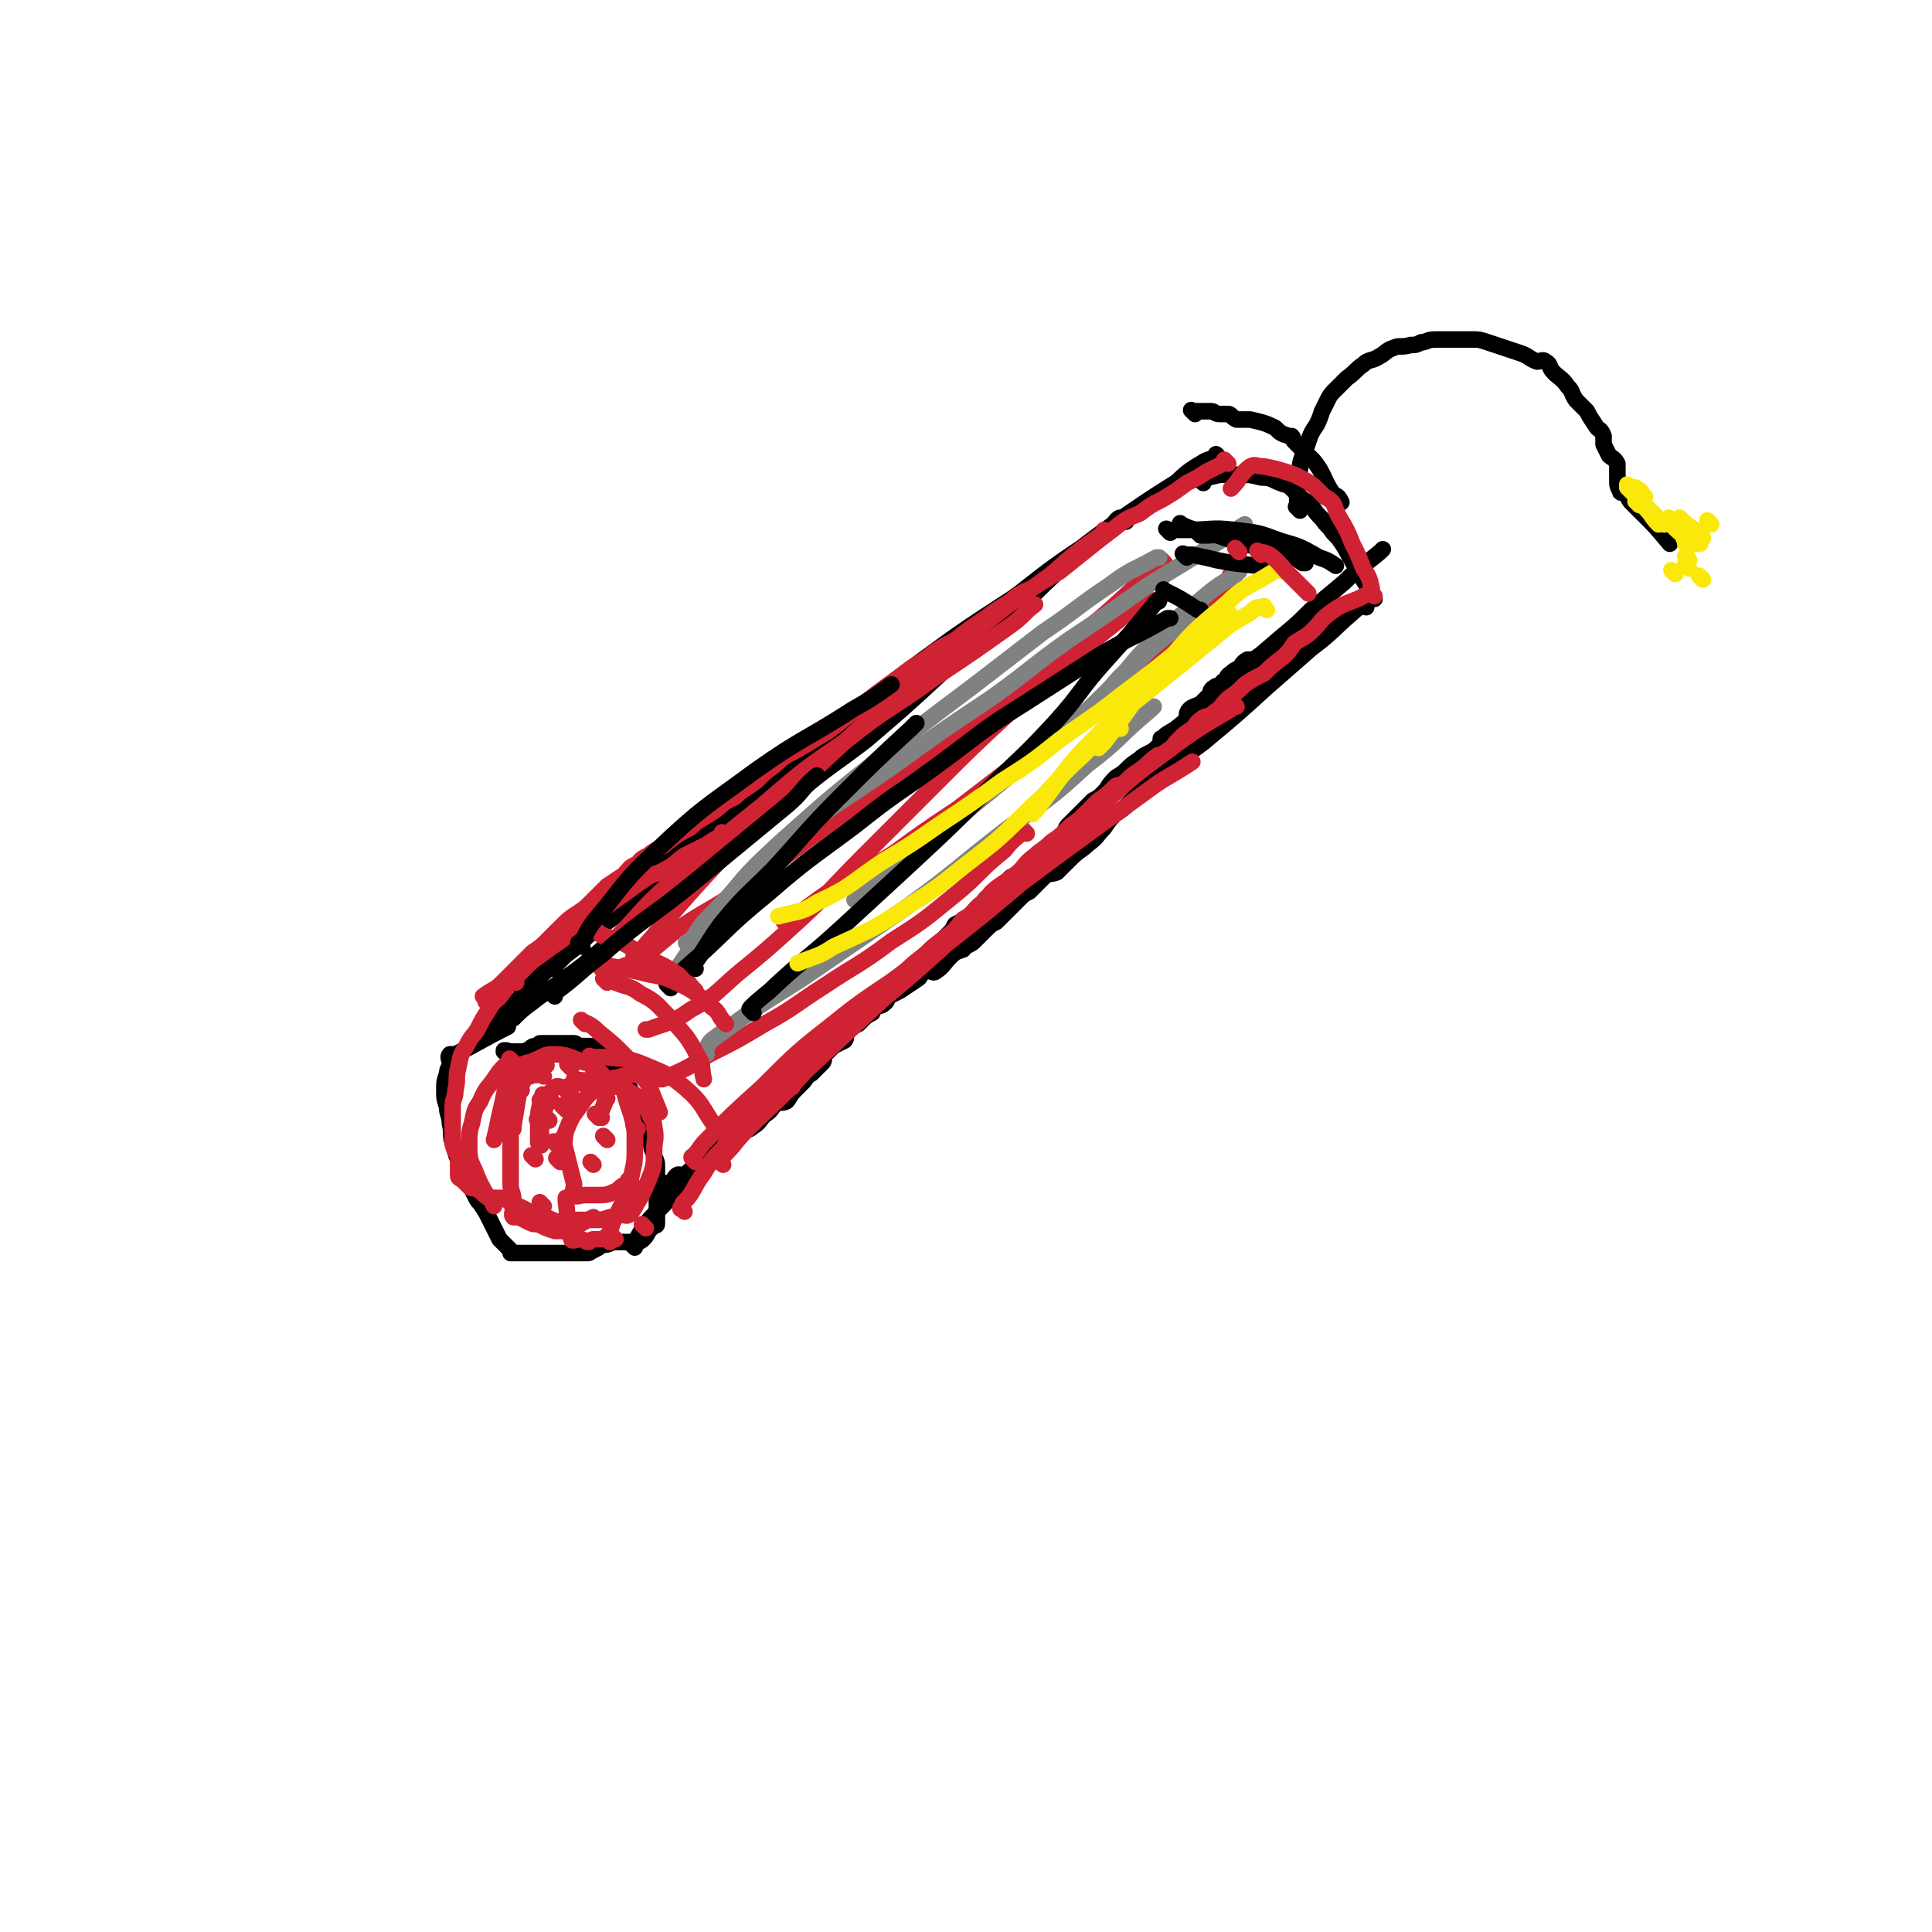 <svg viewBox='0 0 700 700' version='1.1' xmlns='http://www.w3.org/2000/svg' xmlns:xlink='http://www.w3.org/1999/xlink'><g fill='none' stroke='#000000' stroke-width='6' stroke-linecap='round' stroke-linejoin='round'><path d='M408,189c-1,-1 -1,-1 -1,-1 -1,-1 0,0 0,0 0,0 -1,-1 -2,0 -2,2 -2,3 -5,5 -5,5 -5,5 -11,9 -9,8 -9,8 -18,17 -15,12 -15,12 -30,25 -13,12 -13,12 -27,24 -13,10 -13,9 -26,20 -13,10 -13,10 -26,20 -13,11 -13,11 -26,21 -9,8 -9,8 -18,15 -7,6 -7,6 -14,11 -5,4 -6,4 -11,8 -4,3 -4,3 -7,6 -1,0 -2,-1 -3,0 -2,2 -1,3 -3,5 -1,0 -1,0 -2,-1 0,0 0,0 0,0 0,0 0,0 0,0 0,0 -1,0 0,0 0,-2 1,-2 2,-3 13,-13 12,-13 26,-26 18,-17 19,-17 37,-33 21,-17 21,-18 41,-34 22,-17 22,-17 45,-34 19,-14 19,-14 39,-27 14,-11 14,-11 29,-21 12,-9 12,-8 25,-17 7,-5 6,-6 13,-10 3,-2 3,-1 6,-3 0,0 0,0 0,0 0,0 0,0 0,0 0,0 0,0 0,0 -1,-1 0,0 0,0 0,0 0,0 0,0 -16,11 -16,10 -32,21 -19,13 -18,14 -37,27 -15,11 -15,10 -30,21 -19,14 -19,14 -37,29 -16,14 -16,14 -32,28 -13,12 -12,12 -26,23 -10,8 -10,7 -20,15 -7,5 -7,5 -14,10 -4,4 -4,4 -8,7 -3,3 -3,3 -5,5 -2,0 -2,-1 -4,0 -4,2 -3,3 -7,5 0,1 0,1 -1,1 '/><path d='M184,382c-1,-1 -1,-1 -1,-1 -1,-1 0,0 0,0 0,0 0,0 0,0 0,0 0,0 0,0 -1,-1 0,0 0,0 0,0 0,0 0,0 0,0 -1,0 0,0 0,-1 1,0 2,0 1,0 1,0 3,0 2,0 2,0 4,-1 1,-1 1,-1 3,-1 1,-1 0,-1 1,-1 1,0 2,0 3,0 2,0 2,0 3,0 1,0 1,0 3,0 1,0 1,0 2,0 0,0 0,0 1,0 1,0 1,1 2,1 1,0 1,0 3,0 2,0 2,0 4,1 1,0 0,1 1,2 2,2 2,2 4,4 1,1 1,1 3,3 1,1 1,1 2,2 1,1 0,1 1,3 1,2 1,2 3,4 0,1 0,1 1,2 1,1 1,1 2,3 0,1 0,1 0,3 1,1 1,1 2,3 0,1 0,1 0,3 0,1 0,1 0,3 0,2 1,2 1,4 1,2 1,2 1,4 0,1 0,1 0,3 0,1 0,1 0,3 0,1 0,1 0,3 0,1 0,1 0,3 0,1 0,1 0,3 0,1 0,1 0,2 0,1 0,1 0,2 0,0 0,0 0,1 0,1 0,1 -1,1 -1,1 -1,1 -2,2 -1,2 -1,2 -2,3 -1,1 -2,1 -3,1 0,0 0,0 -1,0 -1,0 -1,0 -3,0 -1,0 -1,0 -2,0 0,0 0,0 -1,0 -2,0 -2,1 -4,1 0,0 0,0 -1,0 -1,1 -1,1 -3,2 -1,0 -1,1 -2,1 -1,0 -1,0 -3,0 -1,0 -1,0 -3,0 -1,0 -1,0 -3,0 -1,0 -1,0 -2,0 -1,0 -1,0 -3,0 -1,0 -1,0 -3,0 -1,0 -1,0 -2,0 0,0 0,0 -1,0 -1,0 -1,0 -3,0 -1,0 -1,0 -3,0 -1,0 -1,0 -2,0 0,0 0,-1 0,-1 -2,-2 -2,-2 -4,-4 -1,-2 -1,-2 -2,-4 -1,-2 -1,-2 -2,-4 -1,-2 -1,-2 -3,-5 -1,-1 -1,-1 -2,-3 -1,-2 -1,-2 -2,-4 0,-2 0,-2 -1,-4 -1,-2 -2,-2 -3,-5 -1,-2 -1,-3 -2,-6 -1,-3 0,-3 -1,-7 0,-3 -1,-3 -1,-6 -1,-3 -1,-3 -1,-6 0,-3 0,-3 1,-6 0,-2 1,-2 1,-4 0,-1 -1,-2 0,-3 0,0 1,0 2,0 10,-5 9,-5 19,-10 '/><path d='M230,452c-1,-1 -1,-1 -1,-1 -1,-1 0,0 0,0 2,-2 2,-3 4,-6 2,-3 2,-3 5,-6 3,-3 3,-3 6,-6 3,-3 3,-2 6,-6 3,-3 2,-3 6,-6 3,-4 3,-4 6,-7 5,-5 5,-4 9,-8 5,-4 5,-4 9,-8 3,-3 3,-3 6,-6 3,-2 4,-2 6,-4 4,-3 3,-3 6,-6 4,-4 4,-5 7,-8 4,-4 5,-4 9,-7 3,-3 3,-3 6,-6 4,-3 3,-3 7,-6 3,-2 3,-2 6,-5 2,-2 2,-2 4,-4 2,-2 2,-2 5,-5 3,-3 3,-3 6,-6 3,-3 3,-3 7,-6 2,-2 2,-2 5,-5 3,-3 3,-3 7,-6 2,-2 3,-1 5,-4 3,-1 2,-2 4,-4 2,-1 3,-1 4,-3 3,-2 3,-2 5,-4 1,-2 1,-3 2,-4 2,-2 2,-2 4,-4 2,-2 2,-2 5,-5 2,-1 2,-1 4,-3 2,-2 1,-2 4,-5 1,-1 2,-1 4,-3 2,-2 2,-2 5,-4 1,-1 1,-1 3,-2 2,-1 2,-1 4,-3 1,-1 1,-1 3,-3 1,-1 1,-1 2,-2 1,-1 2,0 3,-1 1,-1 1,-2 2,-4 0,-1 0,-2 1,-3 1,-1 2,-1 4,-2 1,-1 1,-1 3,-3 1,-1 0,-2 2,-3 1,-1 2,0 3,-2 2,-1 1,-2 3,-3 1,-1 1,-1 3,-2 1,-1 1,-2 3,-3 1,0 1,0 2,0 5,-3 4,-3 9,-6 1,-1 1,-1 1,-1 '/><path d='M433,150c-1,-1 -1,-1 -1,-1 -1,-1 0,0 0,0 1,0 1,0 3,0 1,0 1,0 2,0 1,0 1,0 2,0 1,0 1,1 3,1 1,0 1,0 3,0 1,0 1,1 3,2 2,0 2,0 4,0 0,0 0,0 1,0 4,1 5,1 9,3 0,0 0,0 0,0 2,2 2,2 5,3 0,0 0,0 1,0 1,1 0,1 1,2 1,1 1,1 3,3 2,2 2,2 4,4 4,5 3,6 7,12 2,1 2,1 3,3 '/><path d='M436,175c-1,-1 -2,-1 -1,-1 2,-1 3,-1 7,-2 3,0 3,0 7,0 4,0 4,0 8,1 4,0 4,1 7,2 2,1 2,0 4,2 1,1 1,1 3,3 2,2 2,1 4,3 2,3 2,3 4,5 2,3 2,2 4,5 2,2 2,2 4,5 5,9 5,9 10,17 1,1 1,1 1,2 '/><path d='M422,269c-1,-1 -1,-1 -1,-1 -1,-1 0,0 0,0 0,0 0,0 0,0 0,0 -1,0 0,0 1,-2 2,-2 5,-4 5,-4 5,-4 10,-9 7,-6 7,-6 14,-12 7,-6 7,-6 14,-12 6,-5 6,-5 11,-10 6,-5 6,-5 12,-10 6,-6 7,-6 13,-11 1,-1 1,-1 1,-1 '/><path d='M495,220c-1,-1 -1,-1 -1,-1 -1,-1 0,0 0,0 -1,1 -2,1 -4,3 -7,6 -7,7 -15,13 -8,7 -8,7 -16,14 -11,10 -11,10 -23,20 -11,8 -11,9 -21,17 -1,1 -1,1 -2,2 '/><path d='M472,230c-1,-1 -1,-1 -1,-1 -1,-1 0,0 0,0 0,0 0,0 0,0 0,0 0,0 -1,1 -2,2 -2,2 -5,5 -3,3 -3,3 -6,6 -3,3 -3,3 -6,6 -4,4 -3,4 -6,7 -4,4 -3,4 -7,7 -3,4 -2,4 -6,7 -2,2 -3,1 -5,4 -3,1 -3,2 -5,4 -2,2 -2,2 -4,4 -2,2 -2,2 -4,4 -2,1 -2,1 -4,3 -1,2 -1,2 -3,4 -2,2 -2,2 -5,4 -2,2 -2,2 -4,5 -3,3 -2,3 -6,6 -2,2 -3,2 -6,5 -2,2 -2,2 -5,5 -2,1 -3,0 -5,2 -2,2 -2,2 -5,5 -2,1 -2,1 -4,3 -2,2 -2,2 -4,4 -2,2 -2,2 -4,4 -2,1 -2,1 -4,3 -2,2 -2,2 -4,4 -2,2 -3,1 -4,3 -3,1 -3,1 -5,3 -2,2 -2,3 -5,5 -1,1 -2,-1 -4,0 -2,1 -1,2 -3,3 -3,2 -3,2 -6,4 -2,1 -2,1 -4,2 -2,1 -2,1 -3,2 -2,1 -2,2 -3,4 -2,1 -2,1 -4,3 0,0 0,0 -1,1 -2,1 -2,1 -4,3 -1,1 0,2 -1,3 -2,1 -2,1 -4,2 -1,1 -1,1 -3,3 -1,1 -2,0 -3,2 -1,1 0,2 -1,3 -2,1 -3,1 -5,2 -1,1 0,1 -1,2 -1,1 -1,2 -3,3 -1,1 -1,0 -2,1 -1,1 -1,1 -3,3 0,0 0,0 -1,1 -1,2 -1,2 -3,3 -1,1 -2,1 -3,2 0,0 0,0 0,0 -1,1 -2,1 -3,3 -1,1 0,1 0,2 -1,0 -2,0 -3,0 -1,1 0,2 0,3 -1,1 -2,0 -3,1 -2,1 -2,1 -3,2 -1,0 -1,0 -2,1 0,1 0,1 -1,2 -1,1 -1,1 -3,2 -1,0 -1,0 -2,1 -1,1 -1,1 -3,2 0,0 0,0 -1,1 -1,1 -1,1 -2,2 -1,0 -2,-1 -3,0 -1,1 -1,2 -2,3 0,0 1,0 1,0 0,0 0,0 -1,0 0,0 0,0 0,0 0,0 0,0 0,0 -1,0 -1,0 -2,0 0,0 0,0 0,0 0,0 0,0 0,0 -1,-1 0,0 0,0 0,0 0,0 0,0 0,0 0,0 0,0 -1,-1 0,0 0,0 1,0 1,0 2,0 1,0 1,0 2,-1 2,-1 2,-1 4,-2 2,-1 2,-1 4,-3 2,-1 2,0 4,-2 2,-1 2,-1 4,-3 1,-1 1,-2 3,-4 2,-2 2,-2 4,-3 2,-2 3,-1 5,-3 2,-1 2,-2 4,-4 3,-2 2,-2 4,-4 2,-1 2,0 4,-1 1,-1 1,-2 3,-4 1,-1 1,-1 3,-3 1,-1 1,-2 3,-3 2,-2 2,-2 4,-4 1,-1 0,-2 1,-4 1,-1 1,-1 2,-3 2,-2 2,-2 4,-3 2,-2 2,-1 4,-3 2,-1 2,-2 4,-4 2,-1 2,-1 4,-3 2,-1 2,0 4,-2 1,-1 0,-2 1,-4 2,-1 3,0 5,-2 1,-1 1,-2 2,-4 2,-1 2,-1 4,-3 1,-1 1,-1 3,-2 1,-1 2,-1 3,-3 1,-1 0,-2 2,-4 1,-1 1,-1 3,-3 1,-1 1,-1 2,-3 2,-1 2,-1 4,-2 1,0 1,0 3,-1 1,-1 1,-2 3,-4 1,-1 0,-2 2,-3 1,-1 2,-1 4,-2 1,-1 2,0 3,-2 1,-1 0,-2 1,-3 1,-1 2,0 4,-1 1,-1 0,-1 1,-2 1,0 1,0 2,-1 3,-2 3,-2 6,-3 1,-1 1,-1 1,-1 '/></g>
<g fill='none' stroke='#CF2233' stroke-width='6' stroke-linecap='round' stroke-linejoin='round'><path d='M196,407c-1,-1 -1,-1 -1,-1 -1,-1 0,0 0,0 '/><path d='M217,405c-1,-1 -1,-1 -1,-1 -1,-1 0,0 0,0 0,0 0,0 0,0 0,0 0,0 0,0 '/><path d='M197,437c-1,-1 -1,-1 -1,-1 -1,-1 0,0 0,0 '/><path d='M207,397c-1,-1 -1,-1 -1,-1 -1,-1 0,0 0,0 '/><path d='M215,422c-1,-1 -1,-1 -1,-1 '/><path d='M201,445c-1,-1 -1,-1 -1,-1 -1,-1 0,0 0,0 0,0 0,0 0,0 '/><path d='M203,421c-1,-1 -1,-1 -1,-1 -1,-1 0,0 0,0 0,0 0,0 0,0 0,0 0,0 0,0 '/><path d='M205,402c-1,-1 -1,-1 -1,-1 -1,-1 0,0 0,0 0,0 0,0 0,0 0,0 0,0 0,0 '/><path d='M194,420c-1,-1 -1,-1 -1,-1 -1,-1 0,0 0,0 0,0 0,0 0,0 0,0 0,0 0,0 '/><path d='M199,406c-1,-1 -1,-1 -1,-1 -1,-1 -1,0 -1,0 '/><path d='M197,400c-1,-1 -1,-1 -1,-1 -1,-1 0,0 0,0 0,0 0,0 0,0 0,0 0,0 0,0 '/><path d='M220,413c-1,-1 -1,-1 -1,-1 -1,-1 0,0 0,0 '/><path d='M234,445c-1,-1 -1,-1 -1,-1 -1,-1 0,0 0,0 0,0 0,0 0,0 '/><path d='M207,446c-1,-1 -1,-1 -1,-1 -1,-1 0,0 0,0 -1,0 -1,0 -2,0 -1,0 -1,0 -2,0 '/><path d='M202,415c-1,-1 -1,-1 -1,-1 -1,-1 0,0 0,0 '/><path d='M200,399c-1,-1 -1,-1 -1,-1 -1,-1 0,0 0,0 0,0 0,0 0,0 0,0 0,0 0,0 '/><path d='M231,409c-1,-1 -1,-1 -1,-1 -1,-1 0,0 0,0 0,0 0,0 0,0 0,0 0,0 0,0 '/><path d='M218,389c-1,-1 -1,-1 -1,-1 -1,-1 -1,0 -2,0 0,0 0,0 0,0 '/><path d='M207,387c-1,-1 -1,-1 -1,-1 -1,-1 0,0 0,0 0,0 0,0 0,0 0,0 0,0 0,0 '/><path d='M191,387c-1,-1 -1,-1 -1,-1 -1,-1 0,0 0,0 0,0 0,0 0,0 2,-1 2,-1 4,-2 3,-1 3,-2 6,-2 6,0 6,1 12,3 0,0 0,0 0,0 '/><path d='M198,386c-1,-1 -1,-1 -1,-1 -1,-1 0,0 0,0 -1,0 -1,0 -3,0 -1,0 -1,0 -3,0 0,0 0,0 0,0 -2,1 -3,1 -4,3 -2,3 -2,3 -4,7 -1,5 -1,5 -2,9 -1,5 -1,5 -2,9 0,0 0,0 0,0 '/><path d='M186,385c-1,-1 -1,-1 -1,-1 -1,-1 0,0 0,0 0,1 -1,1 -2,2 -2,2 -2,2 -4,5 -2,3 -3,3 -5,8 -2,3 -2,3 -3,8 -1,3 -1,4 -1,8 0,4 0,5 2,9 2,5 2,5 5,10 1,1 1,1 2,3 '/><path d='M189,395c-1,-1 -1,-1 -1,-1 -1,-1 0,0 0,0 0,0 0,0 0,0 -1,4 -2,4 -3,7 -1,5 0,5 0,10 0,5 0,5 0,10 0,4 0,4 0,8 0,3 1,3 1,6 0,1 0,1 0,3 0,1 -1,2 0,3 0,0 1,0 2,0 2,1 2,1 4,2 2,1 2,0 4,1 2,1 2,1 5,2 2,0 2,0 4,0 1,0 1,0 3,-1 3,-2 3,-2 7,-4 0,0 0,0 0,0 '/><path d='M223,449c-1,-1 -1,-1 -1,-1 -1,-1 0,0 0,0 0,0 0,0 0,0 -1,0 -1,0 -2,0 -1,0 -1,1 -2,1 -1,0 -1,0 -3,0 -1,0 -1,1 -2,1 -1,0 -1,-1 -3,-1 -1,0 -3,1 -3,0 -2,-6 -1,-7 -2,-14 0,0 0,0 0,-1 '/><path d='M221,450c-1,-1 -1,-1 -1,-1 -1,-1 0,0 0,0 0,0 0,0 0,0 1,-3 1,-3 2,-6 2,-4 2,-4 4,-8 2,-5 2,-5 3,-10 1,-4 1,-5 1,-9 0,-3 0,-3 0,-6 -1,-7 -2,-7 -4,-15 0,0 0,0 0,-1 '/><path d='M229,429c-1,-1 -1,-1 -1,-1 -1,-1 0,0 0,0 0,0 0,0 0,0 0,0 0,-1 0,0 -1,0 0,1 0,2 0,0 -1,-1 -1,-1 -3,1 -2,2 -5,3 -2,1 -3,1 -5,1 -3,0 -3,0 -5,0 -2,0 -3,1 -4,0 -1,-1 0,-2 0,-4 -2,-8 -2,-8 -4,-16 0,-1 0,-1 0,-1 '/><path d='M218,405c-1,-1 -1,-1 -1,-1 -1,-1 0,0 0,0 1,-1 1,-2 2,-4 0,-1 0,-1 1,-2 '/><path d='M232,390c-1,-1 -1,-1 -1,-1 -1,-1 0,0 0,0 -2,1 -3,0 -6,1 -3,1 -3,0 -6,2 -2,1 -2,2 -5,4 -2,2 -2,2 -4,5 -3,4 -3,4 -5,9 -1,5 0,5 -1,10 0,0 0,0 0,0 '/><path d='M213,393c-1,-1 -1,-1 -1,-1 -1,-1 0,0 0,0 -1,1 -2,0 -4,1 -2,0 -2,1 -4,1 -1,0 -2,-1 -3,0 -2,2 -2,2 -3,5 -1,5 -1,5 -2,10 0,3 0,3 0,6 '/><path d='M197,390c-1,-1 -1,-1 -1,-1 -1,-1 0,0 0,0 -1,1 -2,0 -4,1 -1,0 -1,0 -2,1 -1,2 -1,2 -2,5 -1,6 -1,6 -2,12 0,1 0,1 0,1 '/><path d='M198,398c-1,-1 -1,-1 -1,-1 -1,-1 0,0 0,0 0,0 0,0 0,0 0,1 -1,1 -1,2 -1,4 -1,4 -1,8 0,4 0,4 0,7 '/><path d='M252,421c-1,-1 -1,-1 -1,-1 -1,-1 0,-1 0,-1 3,-3 2,-3 5,-6 10,-10 10,-10 20,-19 13,-13 13,-13 27,-24 16,-13 17,-11 32,-24 13,-10 12,-10 24,-21 1,0 0,0 1,-1 '/><path d='M262,422c-1,-1 -2,-1 -1,-1 0,-1 0,-1 1,-2 5,-5 4,-5 9,-10 11,-11 11,-10 21,-21 14,-13 14,-13 28,-26 12,-10 12,-10 23,-20 14,-11 14,-11 27,-22 12,-9 12,-9 23,-17 11,-8 11,-8 22,-16 8,-6 8,-5 17,-11 0,0 0,0 0,0 '/><path d='M287,394c-1,-1 -1,-1 -1,-1 -1,-1 0,0 0,0 1,0 1,-1 2,-2 5,-5 5,-6 10,-11 14,-13 14,-13 28,-26 14,-11 14,-11 28,-23 14,-11 14,-11 27,-22 10,-9 10,-10 20,-19 10,-9 10,-9 22,-18 11,-8 11,-8 23,-15 1,-1 1,-1 2,-1 '/><path d='M218,351c-1,-1 -1,-1 -1,-1 -1,-1 0,0 0,0 0,0 0,0 0,0 0,-1 0,-2 1,-3 4,-6 4,-6 9,-11 9,-10 9,-10 19,-19 15,-13 15,-13 30,-25 15,-13 15,-13 31,-24 15,-12 16,-11 31,-22 15,-10 15,-10 29,-20 4,-3 4,-4 8,-7 '/><path d='M231,348c-1,-1 -1,-1 -1,-1 -1,-1 0,0 0,0 3,-3 3,-4 6,-7 10,-12 10,-12 20,-23 12,-13 12,-13 25,-25 14,-13 14,-13 28,-26 12,-11 12,-11 24,-21 12,-10 12,-10 25,-20 11,-9 11,-8 23,-17 9,-8 9,-8 19,-15 0,-1 0,-1 0,-1 '/><path d='M447,210c-1,-1 -1,-1 -1,-1 -1,-1 0,0 0,0 -2,3 -3,3 -6,6 -9,9 -8,9 -17,18 -12,10 -11,11 -23,21 -13,10 -14,9 -27,19 -13,10 -13,10 -26,20 -12,8 -12,8 -23,16 -11,7 -11,7 -22,13 -9,6 -8,6 -17,12 -1,0 -1,0 -1,0 '/><path d='M422,204c-1,-1 -1,-1 -1,-1 -1,-1 0,0 0,0 -3,3 -3,3 -6,6 -15,14 -15,14 -30,26 -14,12 -14,13 -28,24 -16,12 -17,11 -33,22 -15,12 -15,12 -31,23 -12,9 -12,9 -24,18 -12,8 -12,7 -24,15 -6,5 -6,5 -12,10 -5,3 -6,2 -11,5 0,0 0,0 0,0 '/><path d='M417,218c-1,-1 -1,-1 -1,-1 -1,-1 0,0 0,0 -2,2 -3,2 -6,4 -10,8 -10,8 -21,17 -11,10 -11,10 -23,20 -14,13 -14,13 -27,26 -13,13 -13,13 -26,26 -12,12 -12,13 -24,24 -11,10 -11,10 -22,19 -8,7 -8,8 -17,13 -7,5 -7,4 -15,7 0,0 0,0 -1,0 '/><path d='M372,302c-1,-1 -1,-1 -1,-1 -1,-1 0,0 0,0 -3,3 -4,3 -7,7 -10,8 -9,9 -19,17 -11,9 -11,9 -22,16 -12,9 -12,8 -24,16 -11,7 -11,8 -22,14 -10,6 -10,6 -20,11 -8,5 -8,5 -17,9 0,0 0,0 -1,0 '/></g>
<g fill='none' stroke='#808282' stroke-width='6' stroke-linecap='round' stroke-linejoin='round'><path d='M256,382c-1,-1 -1,-1 -1,-1 -1,-1 0,0 0,0 2,-2 1,-3 4,-5 15,-11 15,-11 31,-21 19,-13 19,-13 38,-26 18,-13 18,-14 36,-28 16,-12 16,-11 30,-24 12,-9 11,-10 23,-20 0,0 0,0 1,-1 '/><path d='M245,353c-1,-1 -1,-1 -1,-1 -1,-1 0,0 0,0 1,0 1,-1 2,-2 7,-10 6,-11 14,-20 11,-14 11,-14 24,-26 18,-16 18,-16 37,-31 15,-12 15,-12 31,-24 13,-10 13,-10 26,-20 12,-8 12,-9 24,-17 8,-6 8,-5 17,-10 1,0 1,0 1,0 '/><path d='M250,343c-1,-1 -1,-1 -1,-1 -1,-1 0,0 0,0 3,-3 3,-4 6,-8 14,-14 13,-15 29,-28 18,-15 19,-14 39,-28 18,-13 18,-13 36,-25 14,-10 14,-11 28,-21 15,-10 15,-10 29,-20 13,-8 13,-8 26,-16 5,-3 4,-3 9,-6 0,0 0,0 0,0 '/><path d='M311,327c-1,-1 -2,-1 -1,-1 0,-1 1,-1 3,-2 7,-5 7,-5 14,-10 12,-9 12,-10 23,-20 11,-9 11,-9 22,-18 9,-8 10,-8 19,-16 10,-9 9,-9 19,-18 8,-8 8,-8 17,-15 4,-4 4,-4 8,-7 '/><path d='M401,254c-1,-1 -1,-1 -1,-1 -1,-1 0,0 0,0 0,0 0,-1 1,-2 3,-4 3,-4 7,-8 5,-6 5,-6 10,-11 7,-7 7,-7 15,-13 7,-6 7,-6 15,-11 0,-1 1,-1 1,-1 '/></g>
<g fill='none' stroke='#000000' stroke-width='6' stroke-linecap='round' stroke-linejoin='round'><path d='M243,358c-1,-1 -1,-1 -1,-1 -1,-1 0,0 0,0 3,-2 3,-3 6,-6 15,-13 14,-14 30,-27 15,-13 16,-13 32,-25 15,-12 15,-11 30,-22 15,-11 15,-12 31,-22 14,-9 14,-9 28,-18 12,-7 12,-6 24,-13 1,0 1,0 1,0 '/><path d='M273,367c-1,-1 -1,-1 -1,-1 -1,-1 0,0 0,0 0,0 0,0 0,0 0,0 0,-1 0,-1 4,-4 5,-4 9,-8 12,-11 12,-10 24,-21 12,-11 12,-11 25,-23 14,-13 14,-13 27,-26 13,-13 13,-12 25,-25 10,-11 9,-12 19,-23 9,-10 9,-10 18,-21 1,0 1,0 1,-1 '/><path d='M429,191c-1,-1 -1,-1 -1,-1 -1,-1 0,0 0,0 0,0 0,0 0,0 2,1 2,1 5,2 6,2 6,1 11,3 7,2 7,2 14,4 6,1 6,1 11,3 '/><path d='M424,193c-1,-1 -1,-1 -1,-1 -1,-1 0,0 0,0 0,0 0,0 0,0 4,0 4,0 7,0 9,0 9,-1 17,0 9,1 9,1 17,4 7,2 7,2 14,6 3,1 3,1 6,3 '/><path d='M435,194c-1,-1 -1,-1 -1,-1 -1,-1 0,0 0,0 1,1 1,1 3,1 4,0 4,-1 8,0 7,1 8,0 14,3 7,2 7,3 13,7 1,0 1,0 1,0 '/><path d='M430,202c-1,-1 -1,-1 -1,-1 -1,-1 0,0 0,0 1,0 1,0 3,0 5,1 5,1 9,2 10,2 10,1 20,3 0,0 0,0 1,0 '/><path d='M423,215c-1,-1 -1,-1 -1,-1 -1,-1 0,0 0,0 0,0 0,0 0,0 6,3 6,3 12,7 1,0 1,0 1,0 '/><path d='M471,185c-1,-1 -1,-1 -1,-1 -1,-1 0,0 0,0 0,0 0,0 0,0 0,-1 0,-1 0,-3 0,-1 0,-1 0,-3 0,-2 0,-2 0,-4 0,-2 0,-2 1,-4 0,-2 0,-2 1,-5 1,-2 1,-2 2,-5 1,-3 1,-3 3,-6 1,-2 1,-2 2,-5 1,-2 1,-2 2,-4 1,-2 1,-2 3,-4 2,-2 2,-2 4,-4 3,-2 3,-3 6,-5 2,-2 3,-1 6,-3 2,-1 2,-2 5,-3 2,-1 3,0 6,-1 2,0 2,0 4,-1 2,0 2,-1 5,-1 2,0 2,0 5,0 4,0 4,0 8,0 3,0 3,0 6,1 3,1 3,1 6,2 3,1 3,1 6,2 3,1 3,2 6,3 1,0 2,-1 3,0 2,1 1,2 3,4 2,2 3,2 5,5 2,2 1,2 3,5 2,2 2,2 4,4 1,2 1,2 3,5 1,2 2,1 3,4 0,1 0,1 0,3 1,2 1,2 2,4 1,1 2,1 3,3 0,1 0,1 0,3 0,1 0,1 0,3 0,2 0,2 1,4 0,1 1,0 2,1 1,1 1,2 2,3 2,2 2,2 4,4 5,5 5,5 10,11 '/></g>
<g fill='none' stroke='#FAE80B' stroke-width='6' stroke-linecap='round' stroke-linejoin='round'><path d='M465,207c-1,-1 -1,-2 -1,-1 -2,0 -2,1 -4,2 -8,5 -9,4 -16,11 -12,10 -12,10 -22,22 -12,13 -11,14 -22,28 -1,1 -1,1 -2,2 '/><path d='M459,221c-1,-1 -1,-2 -1,-1 -3,0 -3,0 -5,2 -7,4 -7,4 -13,9 -11,9 -11,9 -21,17 -11,9 -12,9 -22,19 -12,12 -11,13 -22,27 -1,0 -1,0 -1,1 '/><path d='M446,223c-1,-1 -1,-1 -1,-1 -1,-1 0,0 0,0 -7,6 -8,6 -16,12 -11,9 -11,9 -23,18 -10,8 -11,8 -22,16 -10,8 -10,8 -21,15 -11,8 -11,8 -23,16 -10,7 -10,7 -20,13 -12,8 -11,9 -24,15 -6,4 -7,3 -14,5 '/><path d='M406,264c-1,-1 -1,-1 -1,-1 -1,-1 0,0 0,0 -6,5 -7,5 -13,11 -10,9 -9,10 -19,19 -11,11 -11,11 -24,21 -10,8 -10,8 -21,15 -12,8 -13,8 -26,14 -6,4 -6,3 -13,6 '/></g>
<g fill='none' stroke='#CF2233' stroke-width='6' stroke-linecap='round' stroke-linejoin='round'><path d='M445,168c-1,-1 -1,-1 -1,-1 -1,-1 0,0 0,0 0,0 0,0 0,0 -1,1 -1,1 -3,2 -2,1 -2,1 -4,2 -3,2 -3,2 -7,4 -4,3 -4,3 -9,6 -4,2 -4,2 -8,5 -5,2 -5,2 -10,6 -4,3 -4,3 -9,7 -5,4 -5,4 -10,8 -5,3 -5,3 -10,6 -4,2 -5,2 -8,5 -5,3 -5,3 -9,6 -6,4 -6,4 -11,8 -6,3 -6,3 -11,7 -5,3 -5,3 -10,7 -3,2 -3,2 -7,5 -5,4 -5,4 -9,7 -5,4 -5,4 -9,7 -5,3 -5,3 -10,6 -5,3 -5,2 -9,6 -4,3 -4,3 -7,6 -4,3 -5,3 -8,6 -5,2 -4,3 -9,6 -3,2 -4,2 -7,5 -4,2 -4,2 -8,5 -2,2 -3,2 -6,4 -2,2 -3,1 -5,4 -3,1 -3,2 -5,4 -3,2 -3,2 -6,4 -3,3 -3,3 -6,6 -2,2 -2,2 -5,4 -3,2 -3,2 -6,5 -2,2 -2,2 -5,5 -2,2 -2,2 -5,4 -2,2 -2,2 -4,4 -2,2 -2,2 -4,4 0,0 0,0 -1,1 -1,1 -1,1 -2,2 -3,3 -3,2 -7,5 0,0 0,0 0,0 '/><path d='M263,303c-1,-1 -1,-1 -1,-1 -1,-1 0,0 0,0 0,0 0,1 -1,1 -2,1 -2,1 -5,3 -4,2 -4,2 -8,4 -3,2 -3,3 -7,5 -3,2 -4,1 -8,4 -3,2 -3,2 -7,5 -3,2 -3,2 -7,5 -4,3 -4,2 -9,6 -3,2 -3,3 -7,6 -3,2 -3,2 -7,5 -3,2 -3,2 -6,5 -2,2 -2,2 -5,5 -1,1 -2,1 -4,2 -1,0 -1,1 -1,2 -2,1 -2,1 -4,3 0,0 0,0 0,0 '/><path d='M187,356c-1,-1 -1,-1 -1,-1 -1,-1 0,0 0,0 0,0 0,0 0,0 -2,2 -2,2 -4,5 -2,3 -3,2 -5,6 -2,3 -2,3 -4,7 -2,3 -2,2 -4,6 -2,3 -2,3 -3,8 -1,4 0,4 -1,8 0,3 -1,3 -1,6 0,1 0,1 0,3 0,2 0,2 0,4 0,1 0,1 0,2 0,1 0,1 0,3 0,2 0,2 1,4 0,1 1,1 1,3 0,1 0,1 0,3 0,1 0,2 0,3 0,1 1,1 2,2 1,1 1,1 2,2 1,1 2,0 3,1 2,1 2,2 4,3 1,0 1,0 3,0 2,0 2,0 4,1 1,1 1,1 3,2 1,0 1,0 3,1 2,1 2,2 5,3 1,0 1,0 3,0 2,1 2,1 5,2 1,0 1,-1 2,-1 1,0 1,0 3,0 2,0 2,0 4,0 2,0 2,0 4,0 2,0 2,0 5,-1 2,0 2,-1 4,-1 1,0 2,1 3,0 2,-2 2,-3 4,-6 2,-4 2,-4 4,-9 1,-3 1,-4 1,-8 0,-4 1,-4 0,-9 0,-2 -1,-2 -2,-5 -1,-1 -1,-2 -2,-3 -2,-3 -2,-3 -6,-5 -2,-1 -3,-1 -6,-2 -2,-1 -2,-1 -4,-1 -4,-1 -4,0 -9,-1 '/><path d='M248,439c-1,-1 -1,-1 -1,-1 -1,-1 0,0 0,0 0,0 0,0 0,0 0,0 -1,0 0,0 0,-3 1,-2 3,-5 2,-3 2,-4 5,-8 3,-5 3,-5 7,-9 3,-5 3,-5 7,-9 5,-5 5,-5 9,-9 5,-5 5,-5 10,-10 4,-4 4,-4 8,-8 4,-4 4,-4 8,-7 4,-4 4,-4 7,-7 5,-4 5,-4 9,-8 4,-3 4,-3 8,-6 3,-3 3,-3 7,-6 3,-3 3,-3 7,-6 4,-3 4,-3 7,-7 4,-2 3,-3 7,-6 3,-3 2,-3 6,-6 3,-2 3,-2 7,-5 3,-3 2,-3 6,-6 2,-2 3,-2 6,-5 3,-2 3,-2 6,-5 2,-2 3,-2 5,-4 3,-3 3,-3 6,-6 3,-2 3,-2 6,-5 1,-1 2,0 4,-2 2,-2 2,-2 5,-4 3,-2 2,-2 6,-5 1,-1 2,0 4,-2 2,-1 2,-2 4,-4 2,-2 2,-2 5,-4 2,-2 1,-2 4,-4 2,-1 2,0 4,-2 3,-2 2,-2 5,-5 3,-2 3,-2 6,-5 3,-2 3,-2 7,-4 3,-3 3,-3 7,-6 2,-2 2,-2 4,-5 3,-2 4,-2 7,-5 3,-3 2,-3 6,-6 4,-3 5,-3 10,-5 2,-1 2,-1 4,-2 '/><path d='M498,216c-1,-1 -1,-1 -1,-1 -1,-1 0,0 0,0 0,0 0,0 0,0 0,-1 0,-1 0,-2 -1,-4 -1,-4 -3,-7 -2,-5 -2,-5 -4,-9 -2,-5 -2,-5 -5,-10 -2,-4 -1,-5 -5,-7 -5,-5 -5,-5 -11,-8 -6,-2 -6,-2 -11,-3 -3,0 -3,-1 -5,0 -4,3 -3,4 -7,8 0,0 0,0 0,0 '/><path d='M218,339c-1,-1 -1,-1 -1,-1 -1,-1 0,0 0,0 3,2 3,1 7,3 5,2 5,3 10,6 7,3 7,3 13,7 3,2 2,2 5,5 '/><path d='M219,351c-1,-1 -1,-1 -1,-1 -1,-1 0,0 0,0 1,0 1,0 3,0 5,1 5,1 10,2 7,2 8,1 14,4 7,3 7,4 13,9 3,2 2,3 5,6 '/><path d='M220,356c-1,-1 -1,-1 -1,-1 -1,-1 0,0 0,0 0,0 0,0 0,0 2,0 2,0 4,1 5,2 5,1 9,4 6,3 6,4 11,9 5,6 6,6 10,14 2,3 1,4 2,8 '/><path d='M212,371c-1,-1 -1,-1 -1,-1 -1,-1 0,0 0,0 0,0 0,0 0,0 0,0 -1,-1 0,0 2,1 3,1 6,4 5,4 5,4 9,8 5,5 5,6 9,11 2,5 2,5 4,10 0,0 0,0 0,0 '/><path d='M215,384c-1,-1 -1,-1 -1,-1 -1,-1 0,0 0,0 3,0 3,0 5,0 8,1 8,0 15,3 7,3 8,3 14,8 7,6 6,7 11,14 1,0 1,0 1,1 '/><path d='M457,201c-1,-1 -1,-1 -1,-1 -1,-1 0,0 0,0 0,0 0,0 0,0 0,0 -1,-1 0,0 1,0 2,0 4,1 4,3 4,4 7,7 4,4 4,4 7,7 '/><path d='M449,200c-1,-1 -1,-1 -1,-1 -1,-1 0,0 0,0 0,0 0,0 0,0 '/></g>
<g fill='none' stroke='#000000' stroke-width='6' stroke-linecap='round' stroke-linejoin='round'><path d='M252,351c-1,-1 -1,-1 -1,-1 -1,-1 0,0 0,0 5,-7 5,-8 10,-15 9,-11 9,-10 19,-20 12,-13 12,-14 24,-26 13,-13 13,-13 26,-25 1,-1 1,-1 2,-2 '/><path d='M211,343c-1,-1 -1,-1 -1,-1 -1,-1 0,0 0,0 0,0 0,0 0,0 3,-4 2,-4 5,-8 11,-13 10,-14 23,-26 17,-16 17,-15 36,-29 17,-12 18,-11 35,-22 7,-4 7,-4 14,-9 '/><path d='M201,361c-1,-1 -1,-1 -1,-1 -1,-1 0,0 0,0 1,0 1,0 2,-1 8,-6 8,-7 16,-13 16,-14 17,-13 33,-26 17,-14 17,-14 34,-28 6,-5 5,-6 11,-11 '/></g>
<g fill='none' stroke='#FAE80B' stroke-width='6' stroke-linecap='round' stroke-linejoin='round'><path d='M620,190c-1,-1 -1,-1 -1,-1 -1,-1 0,0 0,0 '/><path d='M606,189c-1,-1 -1,-1 -1,-1 -1,-1 0,0 0,0 0,0 0,0 0,0 '/><path d='M612,203c-1,-1 -1,-1 -1,-1 -1,-1 0,0 0,0 0,0 0,0 0,0 '/><path d='M607,208c-1,-1 -1,-1 -1,-1 -1,-1 0,0 0,0 0,0 0,0 0,0 0,0 0,0 0,0 '/><path d='M612,206c-1,-1 -1,-1 -1,-1 -1,-1 0,0 0,0 0,0 0,0 0,0 '/><path d='M612,198c-1,-1 -2,-1 -1,-1 0,-1 1,0 2,0 1,0 1,0 3,0 0,0 0,0 0,0 '/><path d='M617,210c-1,-1 -1,-1 -1,-1 -1,-1 0,0 0,0 0,0 0,0 0,0 0,0 0,0 0,0 -1,-1 0,0 0,0 '/><path d='M610,189c-1,-1 -1,-1 -1,-1 -1,-1 0,0 0,0 0,0 0,0 0,0 2,2 2,2 5,4 1,1 1,1 3,3 '/><path d='M603,190c-1,-1 -1,-1 -1,-1 -1,-1 0,0 0,0 0,0 0,0 0,0 1,0 1,-1 2,0 3,2 3,3 6,5 0,1 0,1 0,1 '/><path d='M591,177c-1,-1 -1,-1 -1,-1 -1,-1 0,0 0,0 1,1 2,0 3,1 2,1 1,1 3,3 '/><path d='M591,178c-1,-1 -1,-1 -1,-1 -1,-1 0,0 0,0 5,5 5,5 10,10 1,1 1,1 1,1 '/><path d='M594,183c-1,-1 -1,-1 -1,-1 -1,-1 0,0 0,0 1,1 2,1 3,2 3,3 2,3 5,6 '/></g>
</svg>